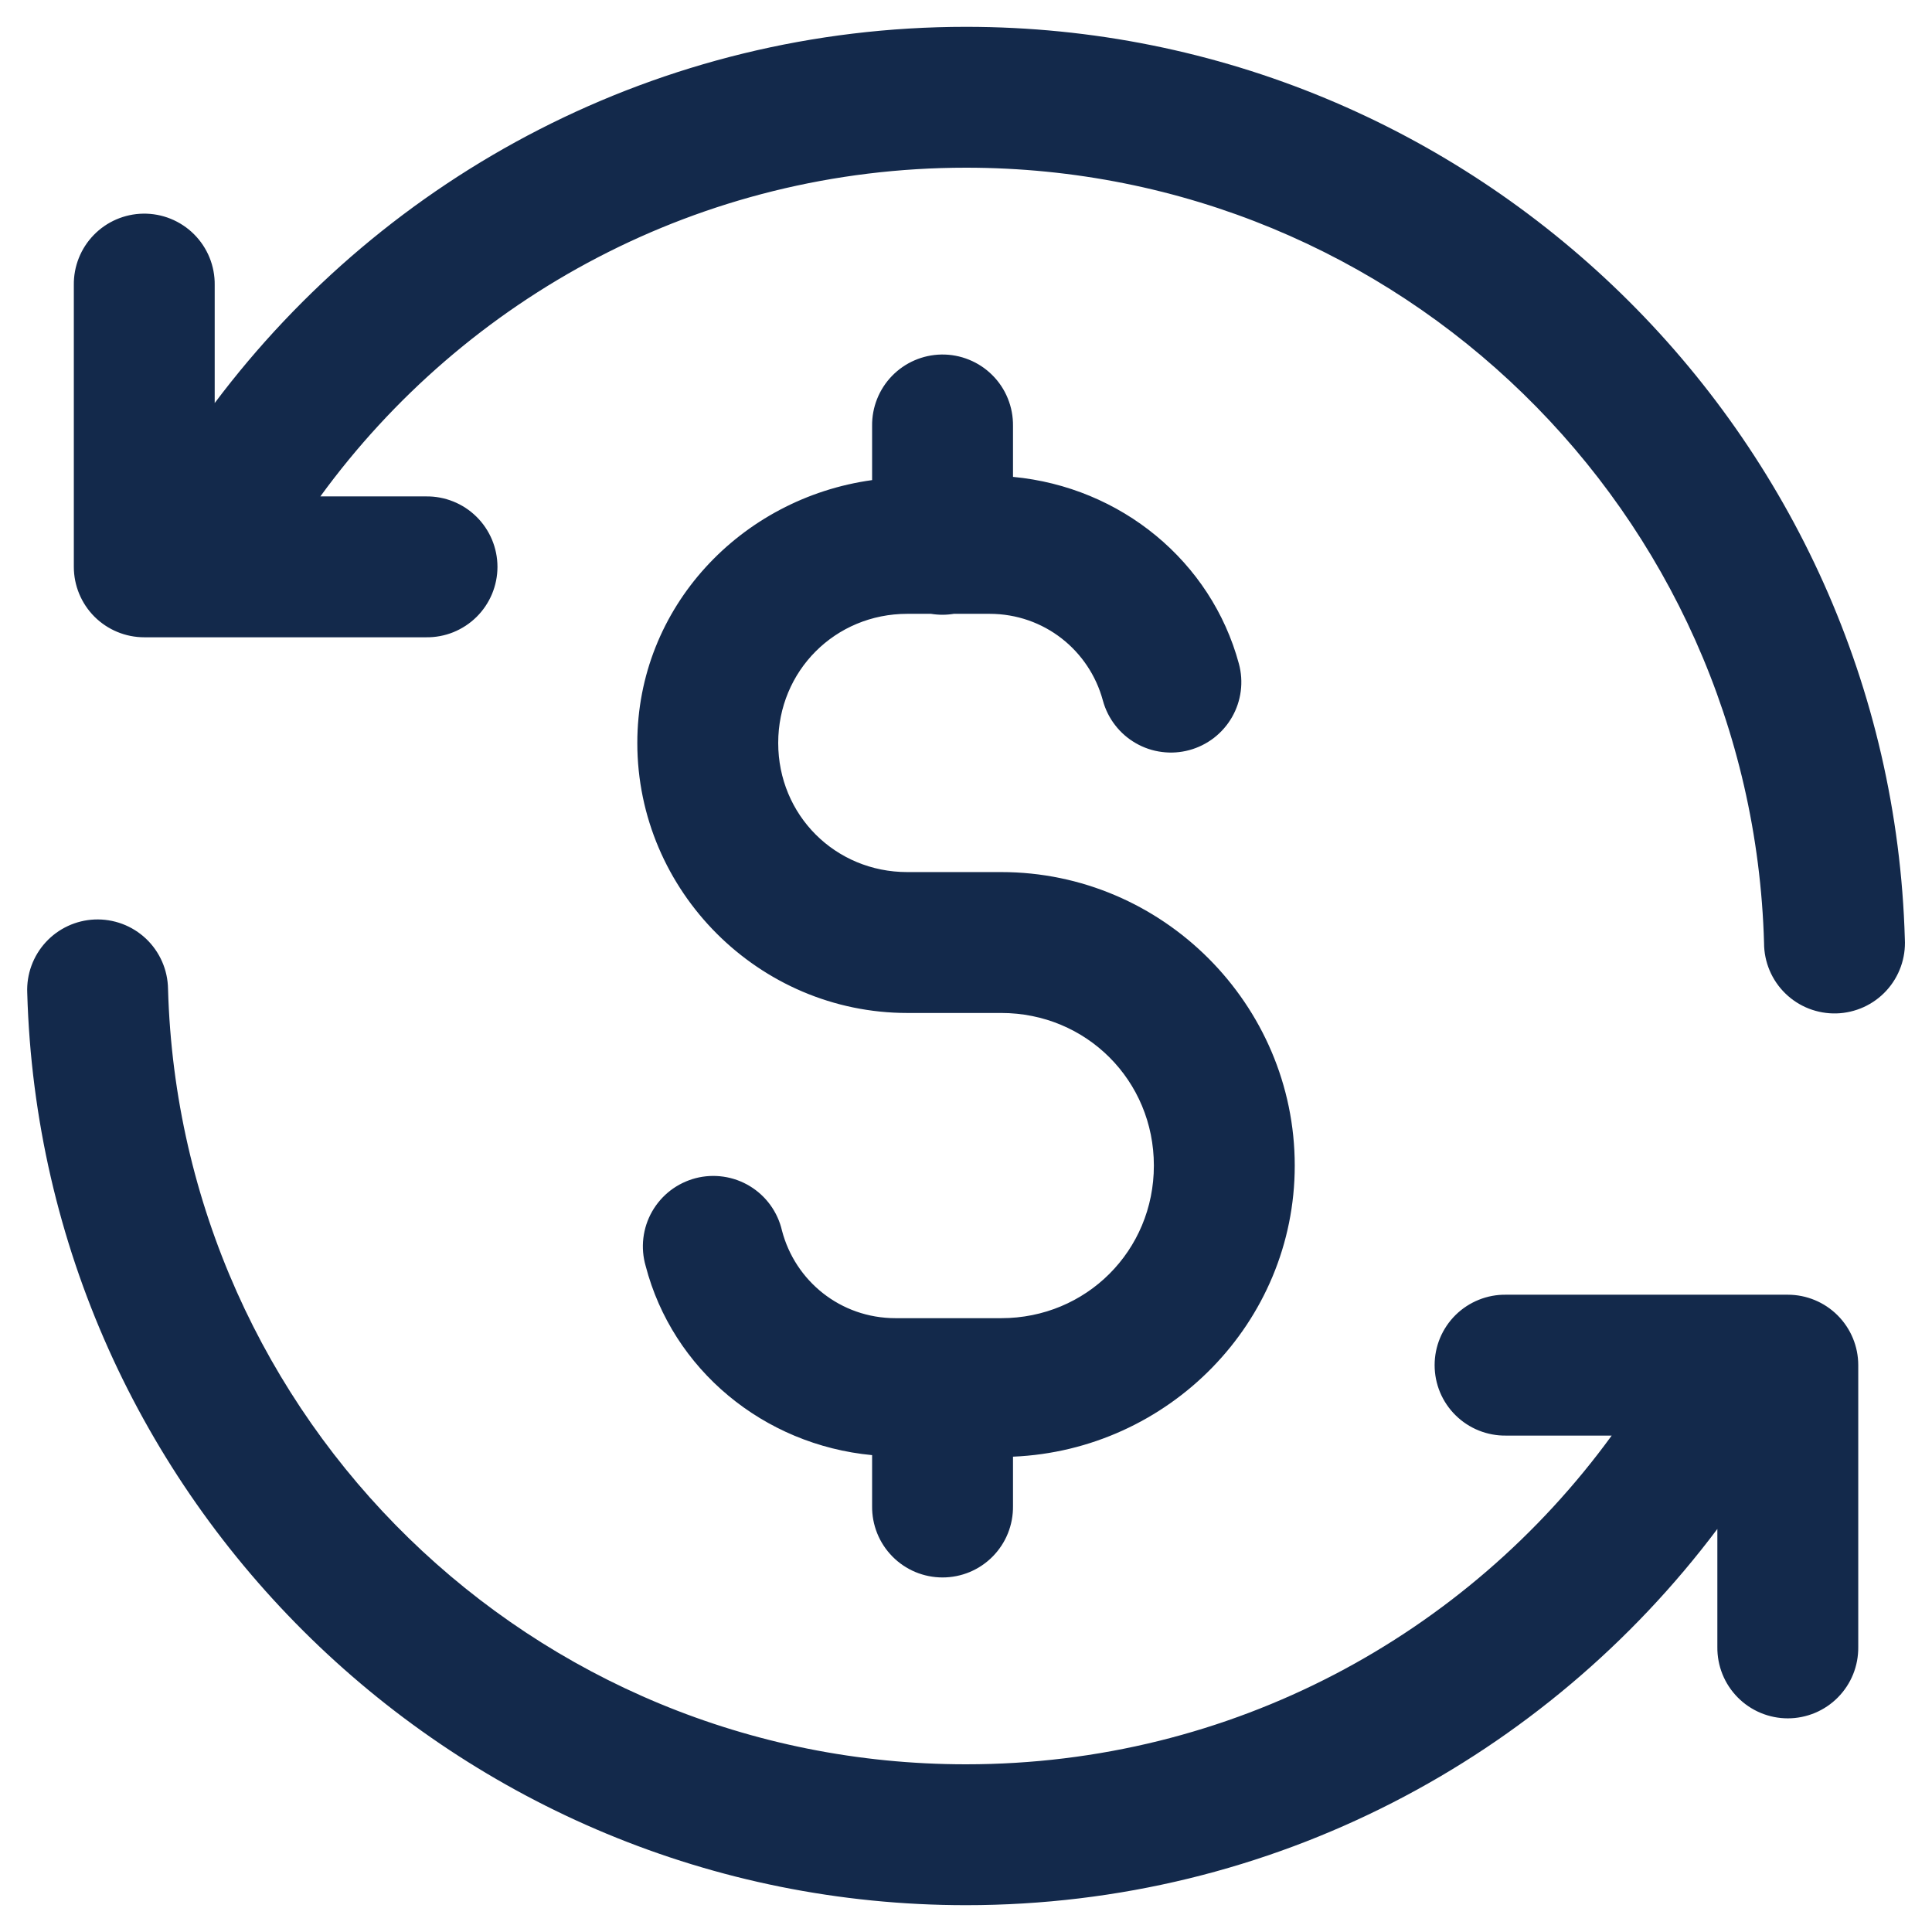 <svg width="70" height="70" viewBox="0 0 70 70" fill="none" xmlns="http://www.w3.org/2000/svg">
<g clip-path="url(#clip0_239_1751)">
<path d="M35.001 0.972C23.881 0.972 13.991 6.33 7.779 14.603V10.33C7.784 9.988 7.72 9.649 7.592 9.333C7.463 9.016 7.272 8.729 7.03 8.487C6.789 8.246 6.501 8.056 6.184 7.927C5.868 7.799 5.529 7.736 5.187 7.741C4.511 7.752 3.866 8.03 3.395 8.516C2.924 9.001 2.665 9.654 2.675 10.33V20.538C2.675 21.215 2.944 21.864 3.422 22.343C3.901 22.821 4.55 23.09 5.227 23.09H15.435C15.773 23.095 16.109 23.033 16.423 22.907C16.737 22.78 17.022 22.593 17.263 22.356C17.504 22.118 17.695 21.835 17.826 21.523C17.956 21.211 18.024 20.877 18.024 20.538C18.024 20.2 17.956 19.865 17.826 19.553C17.695 19.241 17.504 18.958 17.263 18.721C17.022 18.483 16.737 18.296 16.423 18.17C16.109 18.044 15.773 17.981 15.435 17.986H11.607C16.863 10.769 25.37 6.076 35.001 6.076C50.728 6.076 63.475 18.557 63.915 34.169C63.915 34.51 63.984 34.848 64.117 35.162C64.25 35.476 64.444 35.76 64.689 35.997C64.933 36.235 65.223 36.421 65.541 36.545C65.859 36.668 66.198 36.727 66.539 36.718C66.879 36.708 67.215 36.63 67.525 36.489C67.835 36.348 68.114 36.146 68.345 35.895C68.576 35.644 68.754 35.349 68.869 35.029C68.985 34.708 69.034 34.367 69.016 34.026C68.499 15.706 53.438 0.972 35.001 0.972ZM34.111 12.845C33.434 12.856 32.79 13.135 32.319 13.62C31.848 14.105 31.589 14.758 31.598 15.434V17.395C26.848 18.051 23.091 21.997 23.091 26.919C23.091 32.291 27.502 36.702 32.874 36.702H36.277C39.36 36.702 41.807 39.148 41.807 42.231C41.807 45.314 39.36 47.76 36.277 47.76H32.449C30.445 47.76 28.806 46.405 28.332 44.584C28.255 44.251 28.112 43.938 27.912 43.661C27.712 43.385 27.459 43.152 27.167 42.975C26.875 42.798 26.551 42.682 26.213 42.633C25.876 42.584 25.532 42.602 25.202 42.688C24.872 42.775 24.562 42.926 24.291 43.133C24.021 43.341 23.795 43.601 23.626 43.897C23.457 44.194 23.35 44.521 23.31 44.86C23.27 45.199 23.299 45.542 23.394 45.87C24.372 49.624 27.662 52.35 31.598 52.722V54.566C31.594 54.904 31.656 55.24 31.782 55.554C31.908 55.868 32.096 56.153 32.333 56.394C32.57 56.635 32.853 56.826 33.165 56.957C33.477 57.087 33.812 57.154 34.15 57.154C34.489 57.154 34.824 57.087 35.136 56.957C35.447 56.826 35.731 56.635 35.968 56.394C36.205 56.153 36.393 55.868 36.519 55.554C36.645 55.24 36.707 54.904 36.703 54.566V52.778C42.339 52.54 46.911 47.923 46.911 42.231C46.911 36.389 42.12 31.597 36.277 31.597H32.874C30.261 31.597 28.196 29.532 28.196 26.919C28.196 24.305 30.261 22.24 32.874 22.24H33.732C34.006 22.285 34.285 22.285 34.559 22.24H35.852C37.841 22.24 39.472 23.578 39.959 25.38C40.047 25.704 40.197 26.007 40.402 26.272C40.606 26.538 40.861 26.76 41.152 26.927C41.443 27.095 41.763 27.203 42.096 27.245C42.428 27.289 42.766 27.266 43.09 27.178C43.413 27.091 43.716 26.94 43.982 26.736C44.247 26.531 44.47 26.276 44.637 25.985C44.804 25.694 44.912 25.374 44.955 25.041C44.998 24.709 44.975 24.371 44.887 24.047C43.883 20.334 40.611 17.646 36.703 17.278V15.434C36.707 15.092 36.644 14.754 36.515 14.437C36.387 14.12 36.196 13.833 35.954 13.592C35.712 13.35 35.425 13.16 35.108 13.032C34.791 12.903 34.452 12.84 34.111 12.845ZM3.426 33.315C2.75 33.345 2.113 33.641 1.656 34.14C1.199 34.638 0.958 35.298 0.987 35.974C1.503 54.294 16.564 69.028 35.001 69.028C46.121 69.028 56.011 63.67 62.223 55.397V59.67C62.219 60.008 62.281 60.344 62.407 60.658C62.533 60.972 62.721 61.257 62.958 61.498C63.195 61.739 63.478 61.93 63.79 62.061C64.102 62.191 64.437 62.259 64.775 62.259C65.114 62.259 65.448 62.191 65.761 62.061C66.073 61.93 66.356 61.739 66.593 61.498C66.83 61.257 67.018 60.972 67.144 60.658C67.27 60.344 67.332 60.008 67.328 59.67V49.462C67.328 48.785 67.059 48.136 66.58 47.657C66.101 47.179 65.452 46.91 64.775 46.91H54.567C54.229 46.905 53.893 46.967 53.579 47.094C53.266 47.22 52.98 47.407 52.739 47.644C52.498 47.882 52.307 48.165 52.176 48.477C52.046 48.789 51.979 49.124 51.979 49.462C51.979 49.8 52.046 50.135 52.176 50.447C52.307 50.759 52.498 51.042 52.739 51.279C52.98 51.517 53.266 51.704 53.579 51.83C53.893 51.956 54.229 52.019 54.567 52.014H58.395C53.14 59.231 44.633 63.924 35.001 63.924C19.275 63.924 6.527 51.443 6.088 35.831C6.083 35.489 6.01 35.152 5.873 34.84C5.735 34.527 5.537 34.245 5.289 34.01C5.04 33.776 4.748 33.593 4.428 33.474C4.108 33.355 3.767 33.301 3.426 33.315Z" fill="#13294B"/>
</g>
<defs>
<clipPath id="clip0_239_1751">
<rect width="70" height="70" fill="white"/>
</clipPath>
</defs>
</svg>
